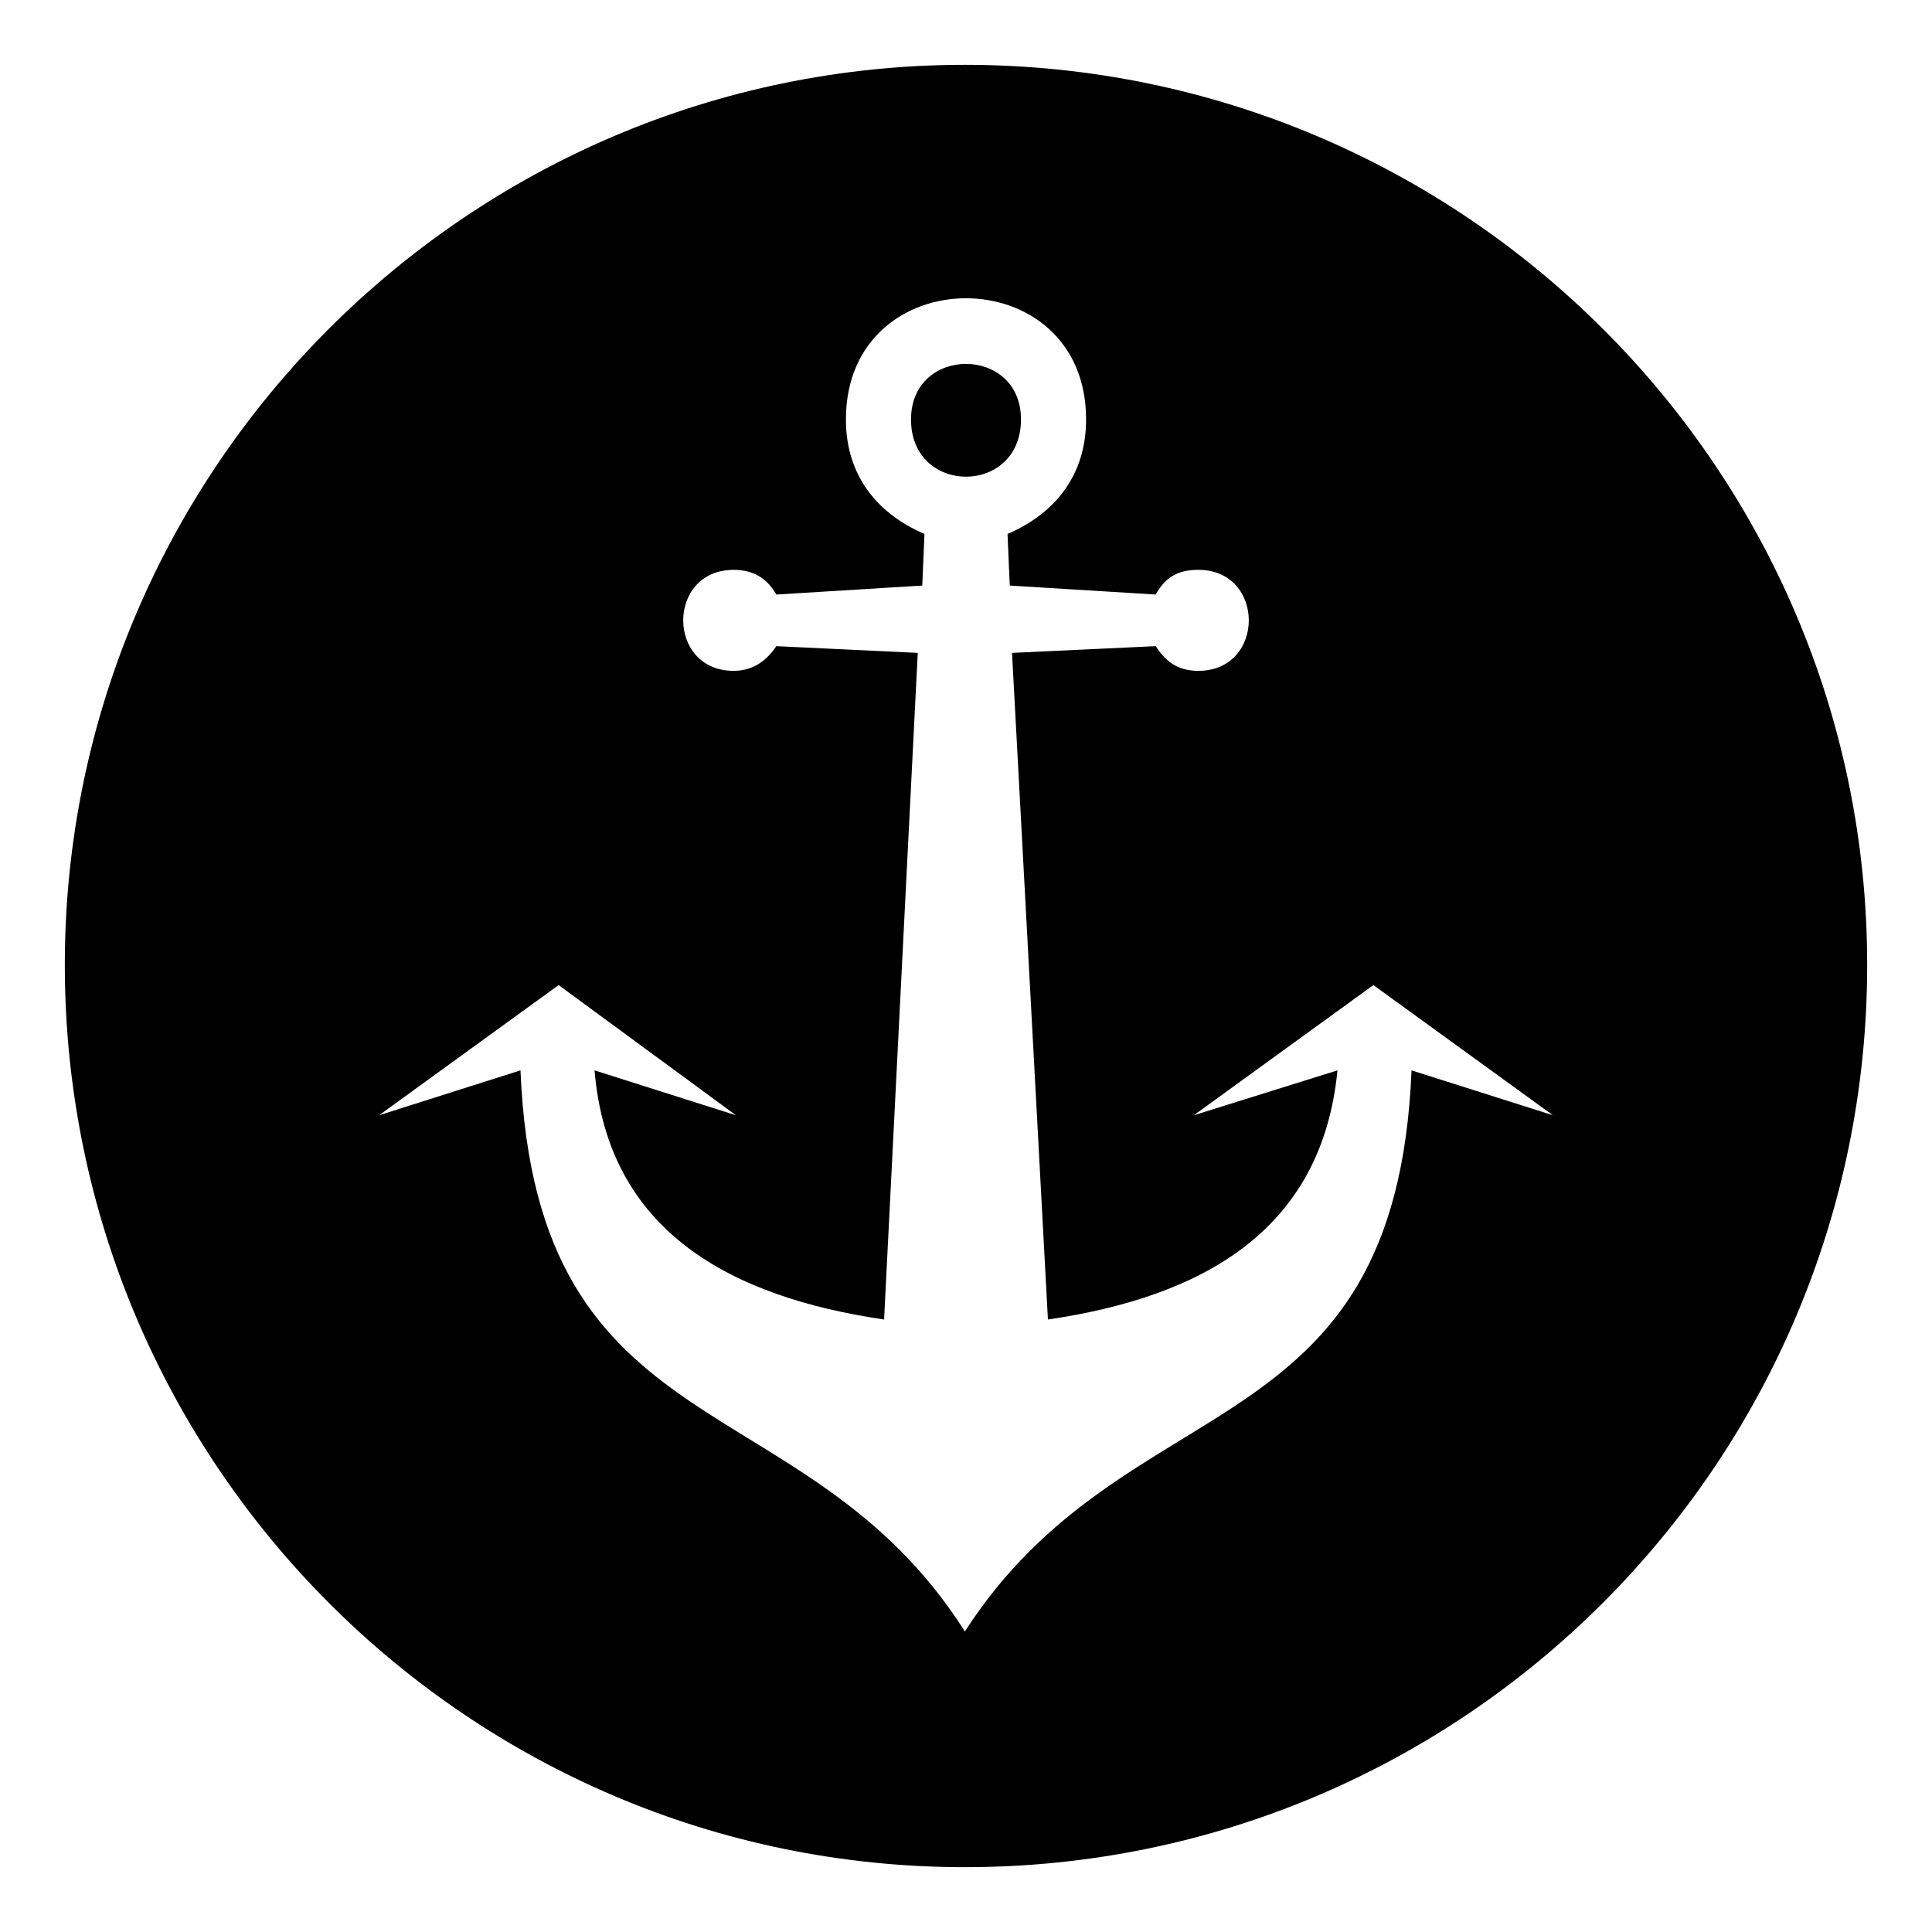 <?xml version="1.0" encoding="UTF-8"?>
<!-- Uploaded to: SVG Repo, www.svgrepo.com, Generator: SVG Repo Mixer Tools -->
<svg fill="#000000" width="800px" height="800px" version="1.1" viewBox="144 144 512 512" xmlns="http://www.w3.org/2000/svg">
 <path d="m399.7 161.18c132.05 0 239.12 107.07 239.12 238.52 0 132.05-107.07 239.12-239.12 239.12-131.45 0-238.52-107.07-238.52-239.12 0-131.45 107.07-238.52 238.52-238.52zm-117.77 266.48-37.473 11.895 47.586-34.5 46.992 34.5-37.473-11.895c3.57 42.828 36.285 60.078 76.73 66.023l8.922-176.66-37.473-1.785c-2.379 3.57-5.949 6.543-11.301 6.543-17.844 0-17.844-26.766 0-26.766 5.352 0 8.922 2.379 11.301 6.543l38.664-2.379 0.594-13.68c-12.492-5.352-20.82-15.465-20.82-30.336 0-42.828 63.645-42.828 63.645 0 0 14.871-8.328 24.98-20.82 30.336l0.594 13.68 38.664 2.379c2.379-4.164 5.352-6.543 11.301-6.543 17.844 0 17.844 26.766 0 26.766-5.949 0-8.922-2.973-11.301-6.543l-38.066 1.785 9.516 176.66c40.449-5.949 72.566-23.199 76.73-66.023l-38.066 11.895 47.586-34.5 47.586 34.5-37.473-11.895c-4.164 101.71-75.543 82.086-118.37 148.7-42.23-66.621-113.61-46.992-117.77-148.7zm132.64-172.5c0 20.223-29.145 20.223-29.145 0 0-19.629 29.145-19.629 29.145 0z" fill-rule="evenodd"/>
</svg>